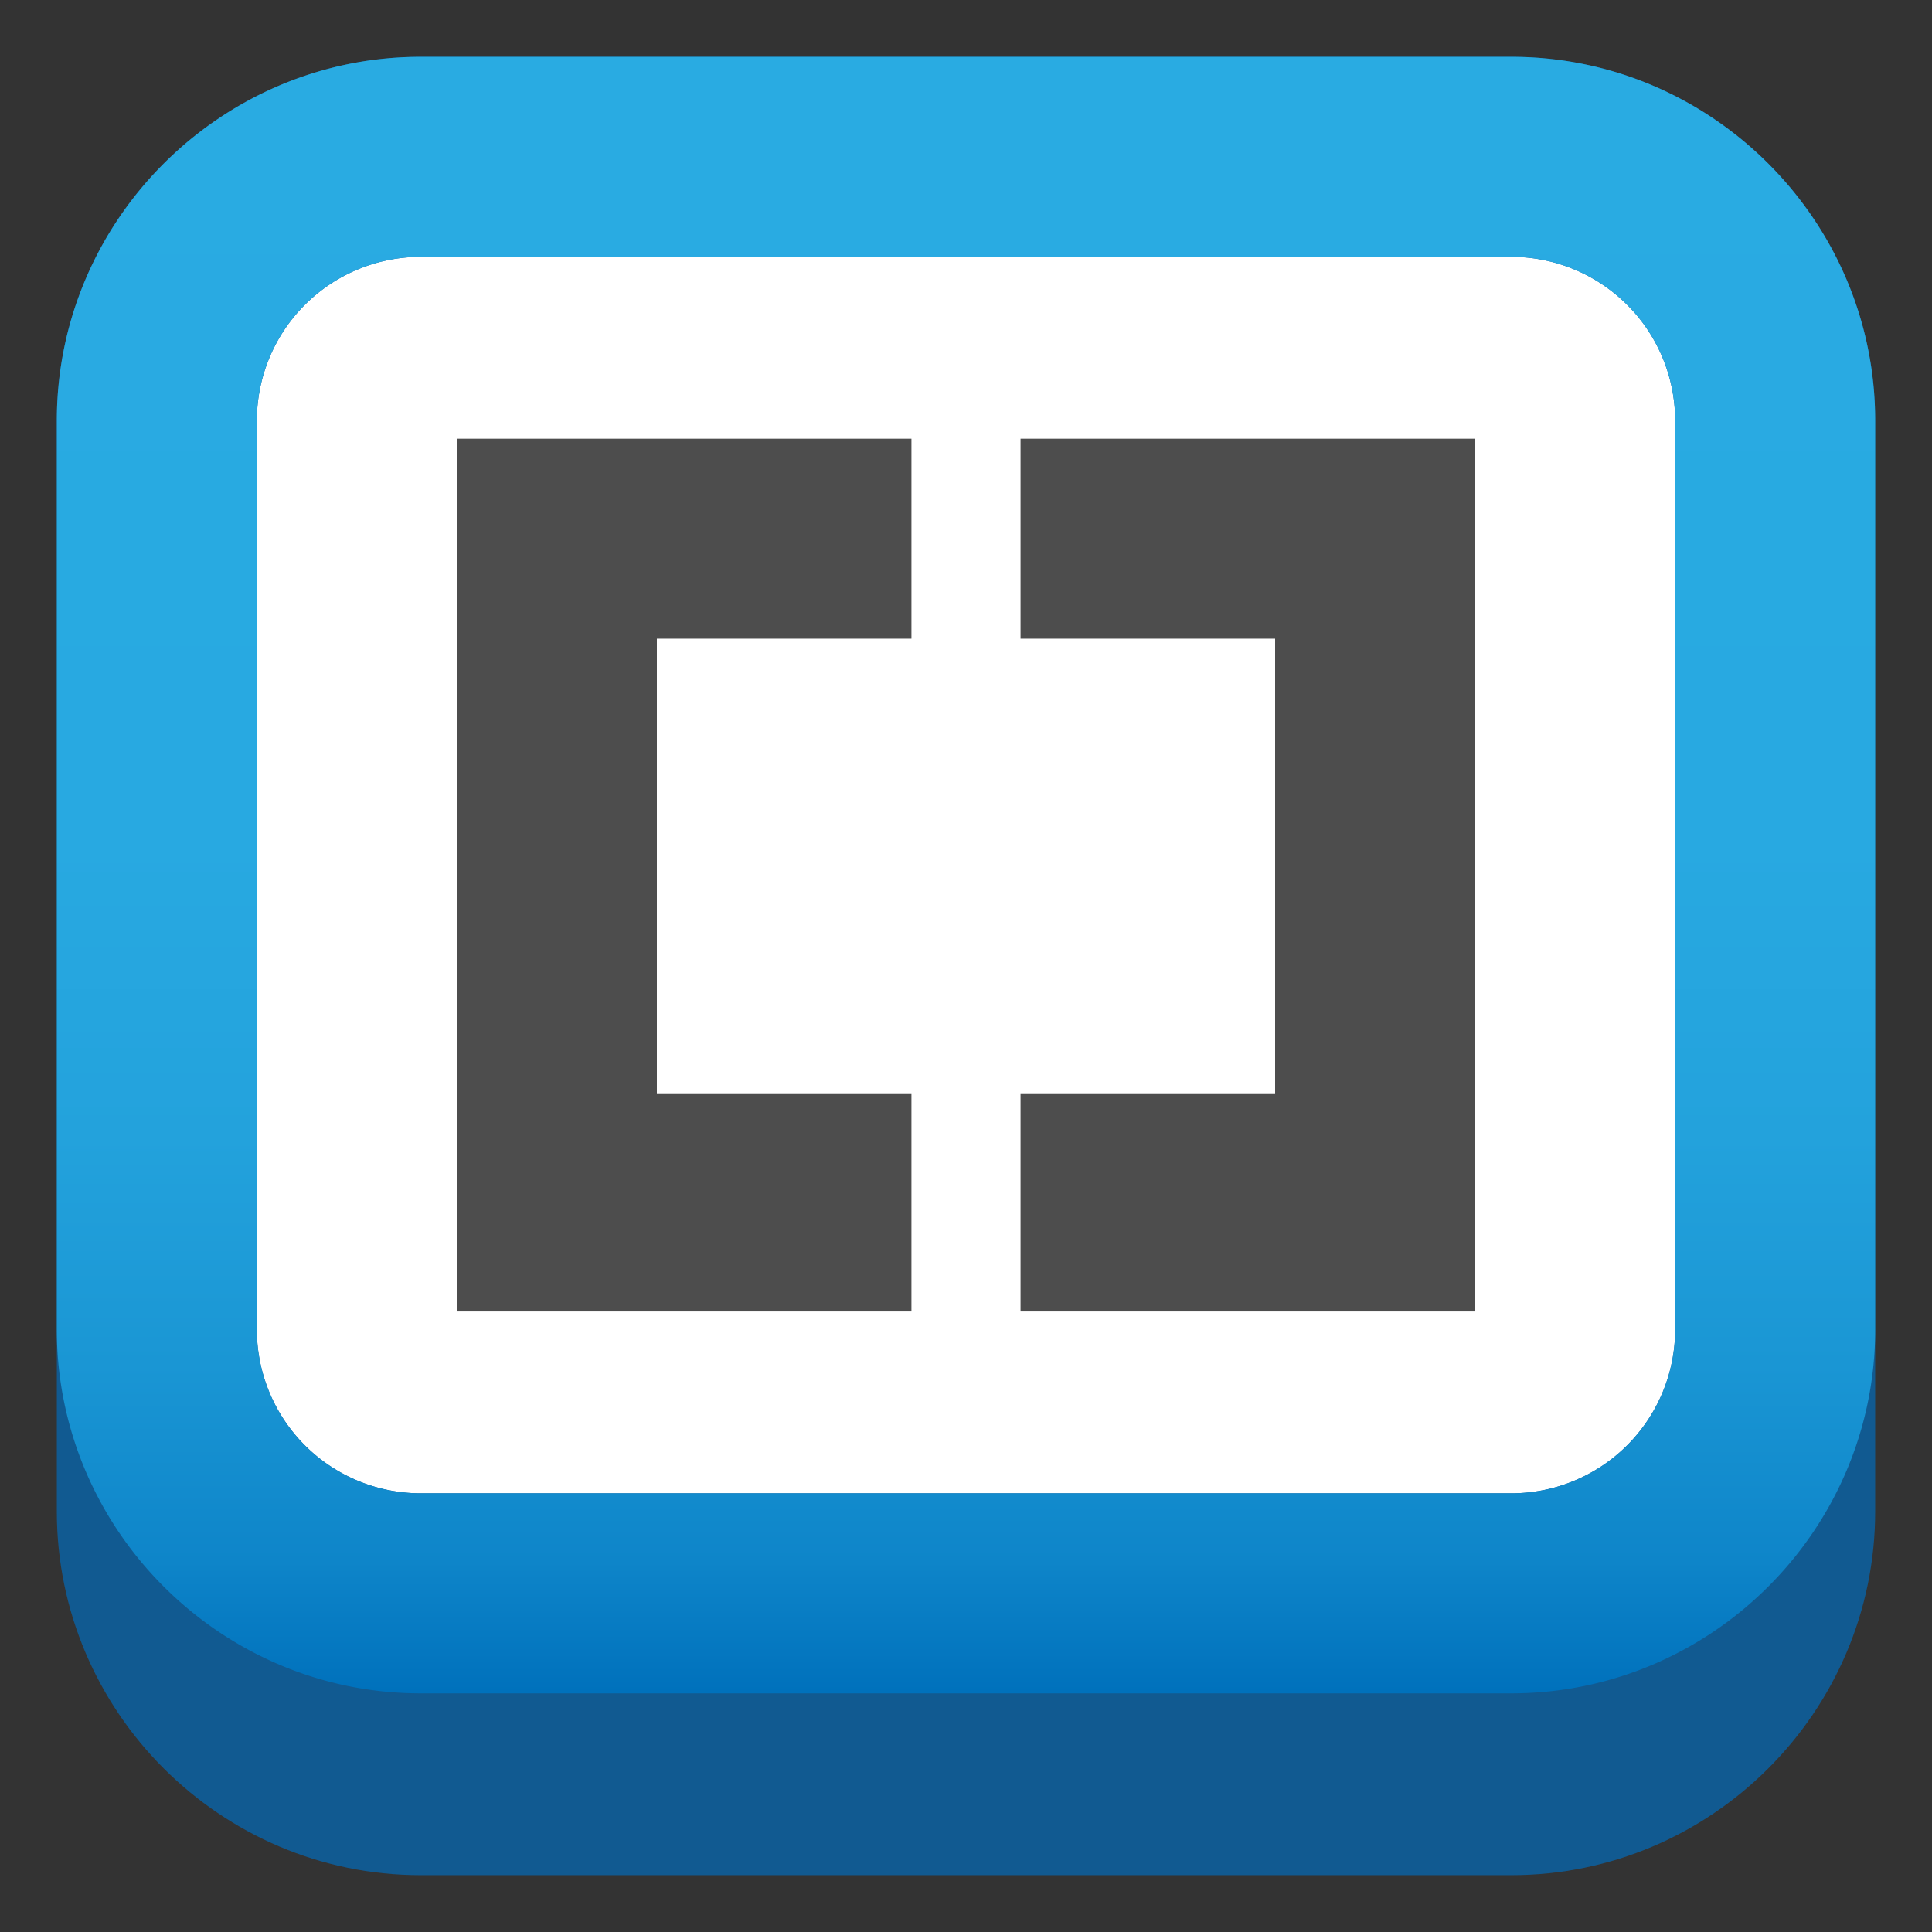 <svg xmlns="http://www.w3.org/2000/svg" xmlns:xlink="http://www.w3.org/1999/xlink" viewBox="0 0 85 85" fill="#fff" fill-rule="evenodd" stroke="#000" stroke-linecap="round" stroke-linejoin="round"><rect x="0" y="0" width="85" height="85" fill="#333333" stroke="none"/><use xlink:href="#B" x="2.5" y="2.5"></use><defs><linearGradient x1="50%" y1="0%" x2="50%" y2="100%" id="A"><stop stop-color="#29abe2" offset="0%"></stop><stop stop-color="#28a9e1" offset="48%"></stop><stop stop-color="#23a2dc" offset="66%"></stop><stop stop-color="#1a96d4" offset="80%"></stop><stop stop-color="#0e85c9" offset="92%"></stop><stop stop-color="#0071bc" offset="100%"></stop></linearGradient></defs><symbol id="B"><g stroke="none"><path d="M80 64c0 8.8-7.2 16-16 16H16C7.2 80 0 72.8 0 64V16C0 7.2 7.2 0 16 0h48c8.8 0 16 7.2 16 16v48h0z" fill="#115a91"></path><path d="M64 8.8a7.21 7.21 0 0 1 7.2 7.2v40a7.21 7.21 0 0 1-7.2 7.2H16A7.21 7.21 0 0 1 8.8 56V16A7.21 7.21 0 0 1 16 8.8h48"></path><path d="M64 8.8a7.21 7.21 0 0 1 7.2 7.2v40a7.21 7.21 0 0 1-7.2 7.2H16A7.21 7.21 0 0 1 8.8 56V16A7.21 7.21 0 0 1 16 8.8h48 0zM64 0H16C7.2 0 0 7.2 0 16v40c0 8.8 7.2 16 16 16h48c8.8 0 16-7.2 16-16V16c0-8.8-7.2-16-16-16h0 0z" fill="url(#A)"></path><path d="M62.4 16.8v38.4h-20v-9.6h11.2v-20H42.4v-8.8h20 0zm-24.8 0v8.8H26.4v20h11.2v9.6h-20V16.8h20 0z" fill="#4d4d4d"></path></g></symbol></svg>